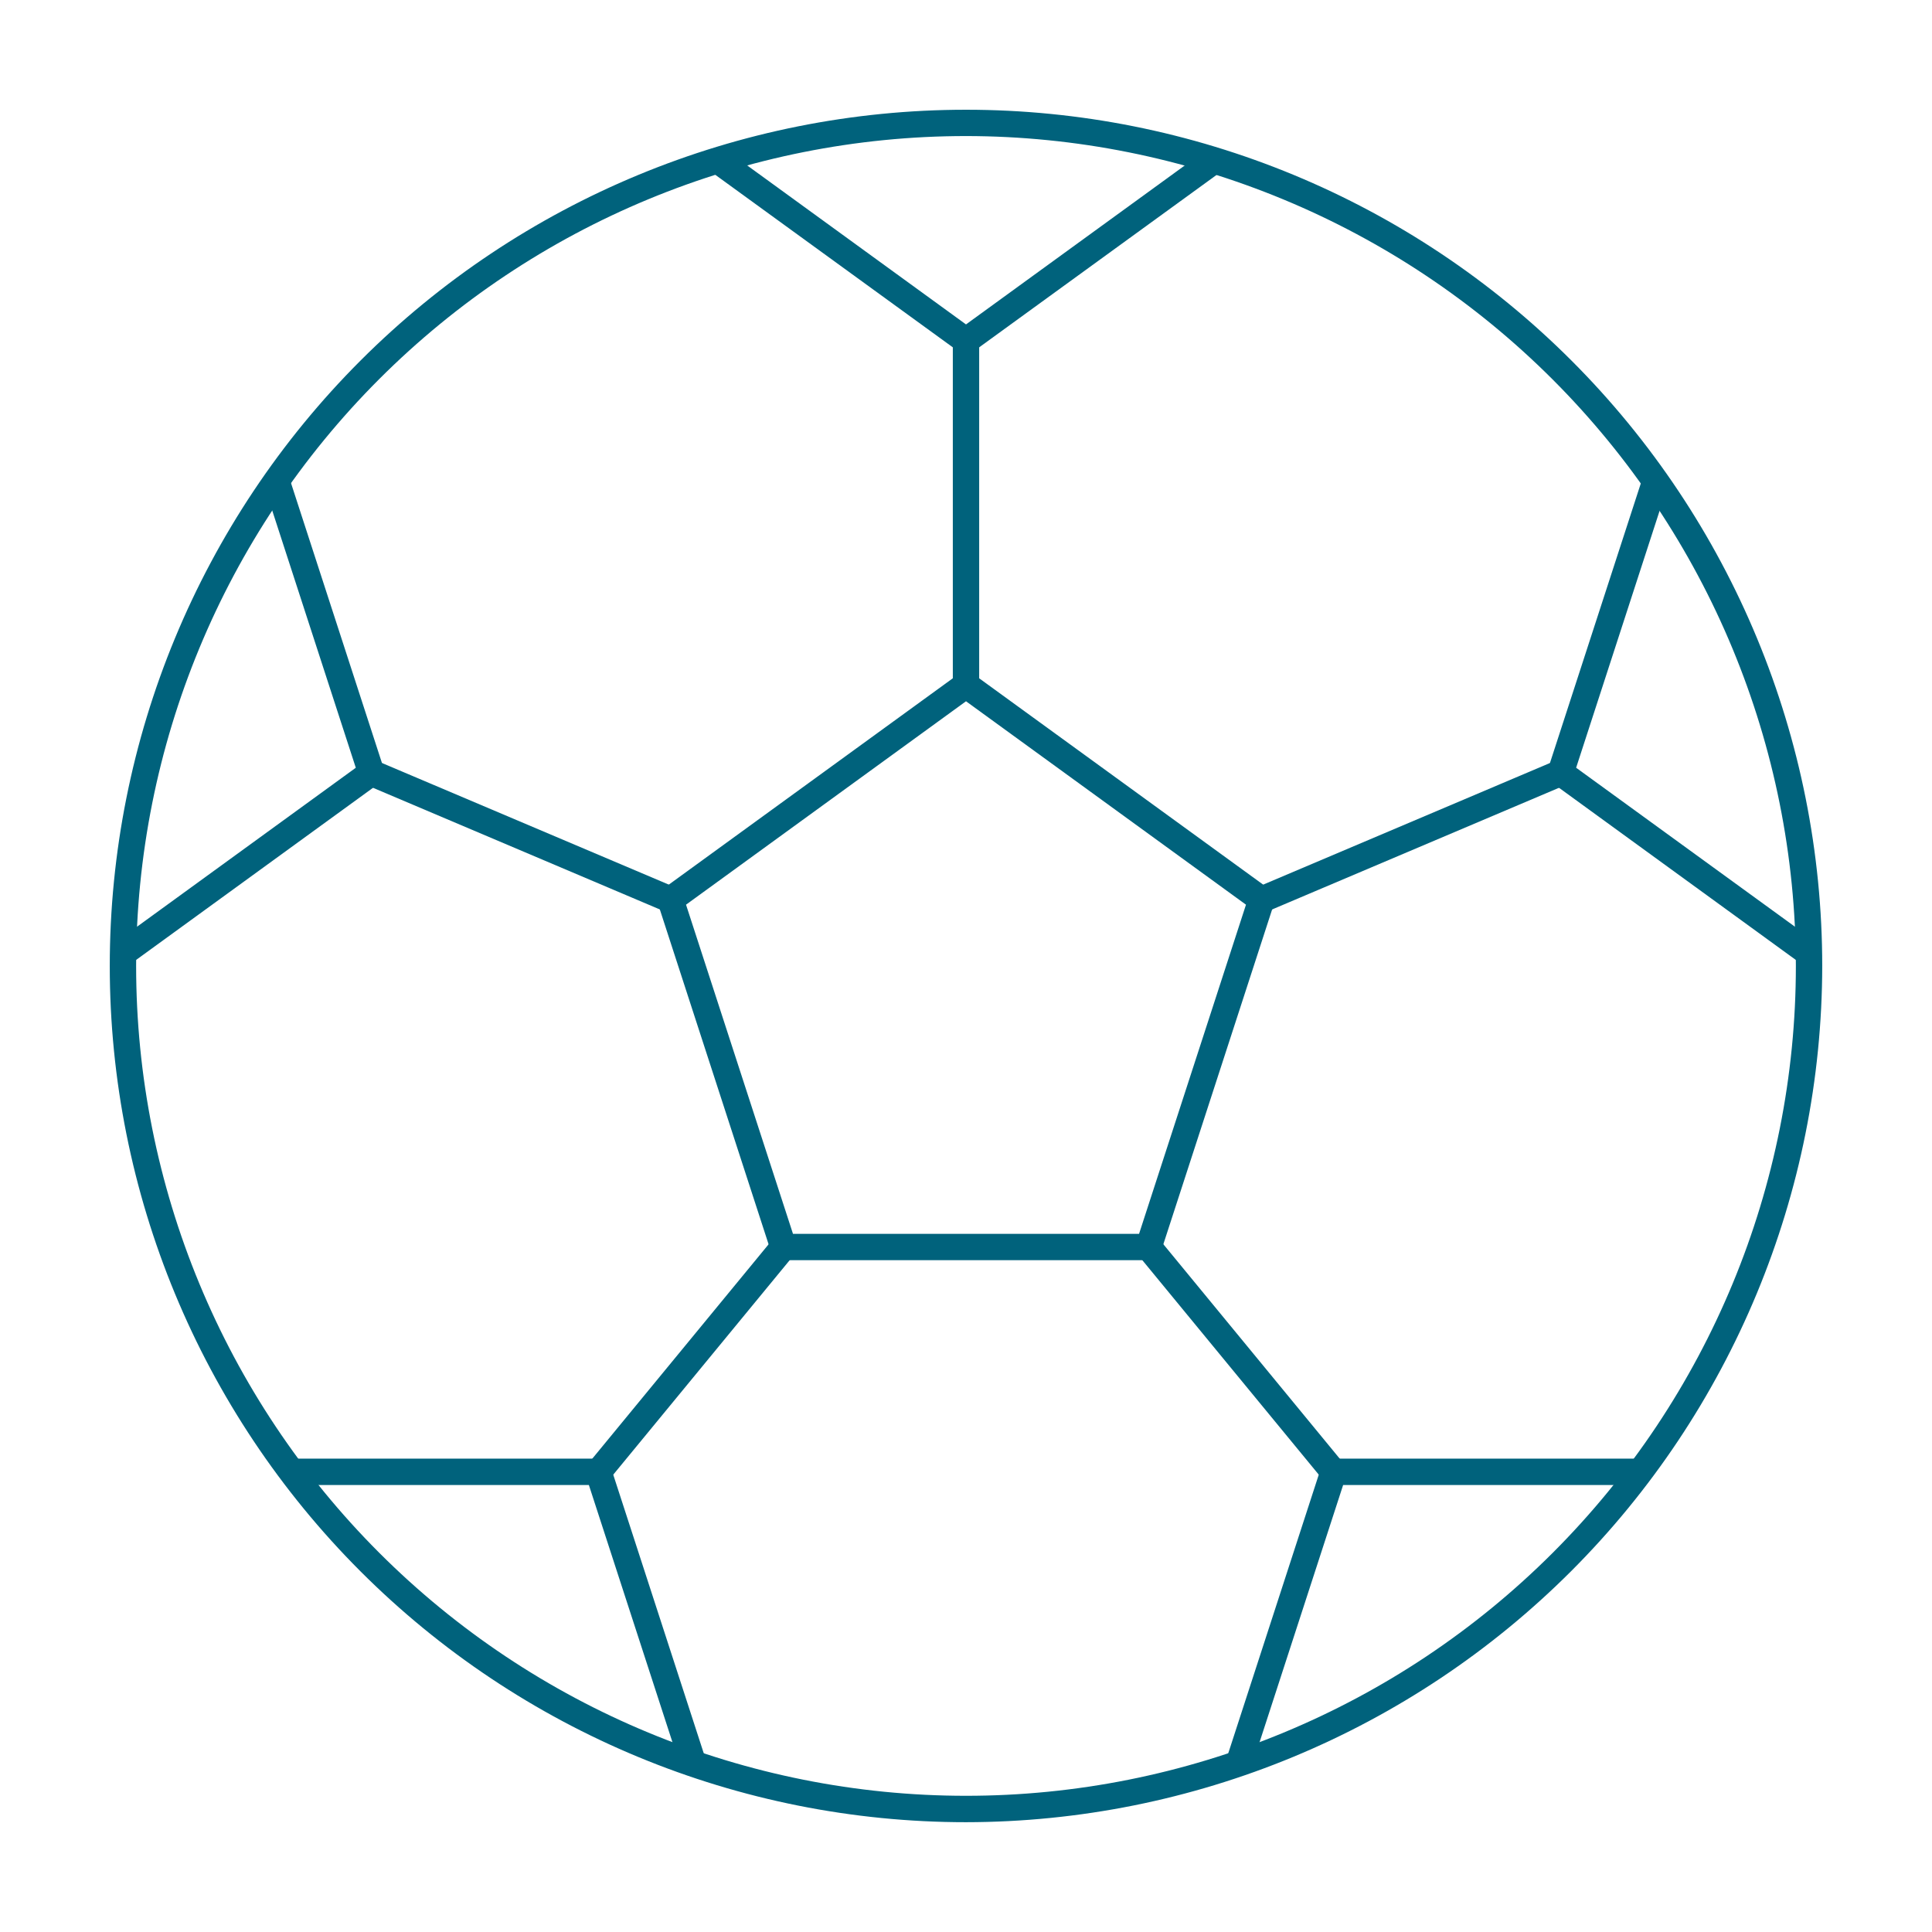 <?xml version="1.0" encoding="UTF-8"?>
<svg width="1200pt" height="1200pt" version="1.1" viewBox="0 0 1200 1200" xmlns="http://www.w3.org/2000/svg">
 <path d="m600 1131.8c-141.05 0-276.32-56.027-376.05-155.77-99.738-99.734-155.77-235-155.77-376.05s56.027-276.32 155.77-376.05c99.734-99.738 235-155.77 376.05-155.77s276.32 56.027 376.05 155.77c99.738 99.734 155.77 235 155.77 376.05-0.156 141-56.238 276.18-155.94 375.88-99.699 99.703-234.88 155.79-375.88 155.94zm0-1047.3v0.004c-136.71 0-267.82 54.305-364.48 150.97-96.668 96.664-150.97 227.77-150.97 364.48s54.305 267.82 150.97 364.48c96.664 96.668 227.77 150.97 364.48 150.97s267.82-54.305 364.48-150.97c96.668-96.664 150.97-227.77 150.97-364.48-0.145-136.66-54.496-267.69-151.13-364.32-96.633-96.637-227.66-150.99-364.32-151.13z" fill="#00627c"/>
 <path d="m713.45 782.73h-226.91c-3.551 0-6.695-2.285-7.789-5.66l-70.07-215.75c-1.09-3.371 0.109-7.062 2.977-9.141l183.52-133.33c2.867-2.094 6.758-2.094 9.625 0l183.52 133.33c2.867 2.078 4.066 5.769 2.977 9.141l-70.102 215.75c-1.094 3.363-4.219 5.644-7.758 5.66zm-220.91-16.363h214.95l66.414-204.45-173.9-126.35-173.9 126.35z" fill="#00627c"/>
 <path d="m600 219.79c-1.734-0.008-3.418-0.57-4.812-1.602l-151.96-110.37c-1.801-1.262-3.016-3.191-3.379-5.356-0.359-2.164 0.164-4.383 1.453-6.16 1.293-1.773 3.242-2.957 5.414-3.281s4.379 0.238 6.133 1.562l147.15 106.92 147.15-106.91v0.004c1.754-1.324 3.961-1.887 6.133-1.562s4.121 1.504 5.414 3.281c1.289 1.773 1.812 3.996 1.453 6.16-0.363 2.164-1.578 4.094-3.379 5.352l-151.96 110.36c-1.395 1.031-3.078 1.594-4.812 1.602z" fill="#00627c"/>
 <path d="m78.656 598.57c-3.543-0.004-6.68-2.285-7.773-5.652-1.094-3.363 0.102-7.055 2.961-9.141l147.15-106.91-56.203-173c-1.34-4.285 1.02-8.844 5.289-10.227 4.269-1.383 8.852 0.93 10.277 5.184l58.035 178.64c1.094 3.367-0.105 7.051-2.965 9.133l-151.96 110.42c-1.398 1.012-3.082 1.559-4.809 1.559z" fill="#00627c"/>
 <path d="m429.75 1101c-3.547 0-6.691-2.285-7.781-5.66l-56.211-172.98h-181.89c-4.516 0-8.18-3.66-8.18-8.18 0-4.519 3.664-8.184 8.18-8.184h187.84c3.543 0 6.688 2.281 7.789 5.652l58.035 178.64c0.809 2.488 0.379 5.219-1.16 7.336-1.539 2.121-4 3.375-6.617 3.375z" fill="#00627c"/>
 <path d="m770.25 1101c-2.617 0-5.078-1.254-6.617-3.375-1.539-2.117-1.969-4.848-1.16-7.336l58.035-178.64c1.102-3.371 4.246-5.652 7.789-5.652h187.84c4.516 0 8.18 3.664 8.18 8.184 0 4.519-3.664 8.18-8.18 8.18h-181.89l-56.211 172.98c-1.09 3.375-4.234 5.66-7.781 5.66z" fill="#00627c"/>
 <path d="m1121.3 598.57c-1.727 0-3.41-0.547-4.809-1.559l-151.96-110.46c-2.859-2.082-4.059-5.766-2.965-9.133l58.047-178.64c1.422-4.254 6.008-6.566 10.277-5.184 4.269 1.379 6.629 5.941 5.289 10.223l-56.215 173.04 147.15 106.91v-0.004c2.859 2.086 4.055 5.777 2.961 9.145-1.094 3.363-4.231 5.644-7.773 5.648z" fill="#00627c"/>
 <path d="m600 433.64c-4.519 0-8.184-3.664-8.184-8.184v-213.82c0-4.519 3.664-8.184 8.184-8.184s8.184 3.664 8.184 8.184v213.82c0 4.519-3.664 8.184-8.184 8.184z" fill="#00627c"/>
 <path d="m783.54 566.98c-3.898 0.016-7.266-2.727-8.043-6.543-0.781-3.82 1.242-7.66 4.836-9.176l185.86-78.809h-0.004c2.012-0.926 4.312-1 6.379-0.203s3.719 2.394 4.586 4.434c0.867 2.039 0.867 4.34 0.008 6.379-0.863 2.043-2.516 3.644-4.578 4.445l-185.86 78.82c-1.004 0.434-2.09 0.656-3.184 0.652z" fill="#00627c"/>
 <path d="m828.29 922.41c-2.445 0.004-4.766-1.094-6.316-2.988l-114.87-139.64c-2.688-3.504-2.117-8.508 1.293-11.312 3.41-2.809 8.43-2.406 11.352 0.906l114.86 139.64h-0.004c2.008 2.445 2.422 5.828 1.074 8.688-1.352 2.859-4.227 4.688-7.391 4.695z" fill="#00627c"/>
 <path d="m371.71 922.41c-3.164-0.008-6.039-1.836-7.391-4.695-1.348-2.859-0.934-6.242 1.074-8.688l114.86-139.64h-0.004c2.922-3.312 7.941-3.715 11.352-0.906 3.41 2.805 3.981 7.809 1.293 11.312l-114.87 139.64c-1.555 1.891-3.871 2.984-6.316 2.977z" fill="#00627c"/>
 <path d="m416.46 566.98c-1.094 0.004-2.18-0.219-3.184-0.652l-185.86-78.82c-2.062-0.801-3.715-2.402-4.578-4.445-0.859-2.039-0.859-4.34 0.008-6.379 0.867-2.039 2.519-3.637 4.586-4.434s4.367-0.723 6.379 0.203l185.86 78.809c3.594 1.516 5.617 5.356 4.836 9.176-0.777 3.816-4.144 6.559-8.043 6.543z" fill="#00627c"/>
</svg>
